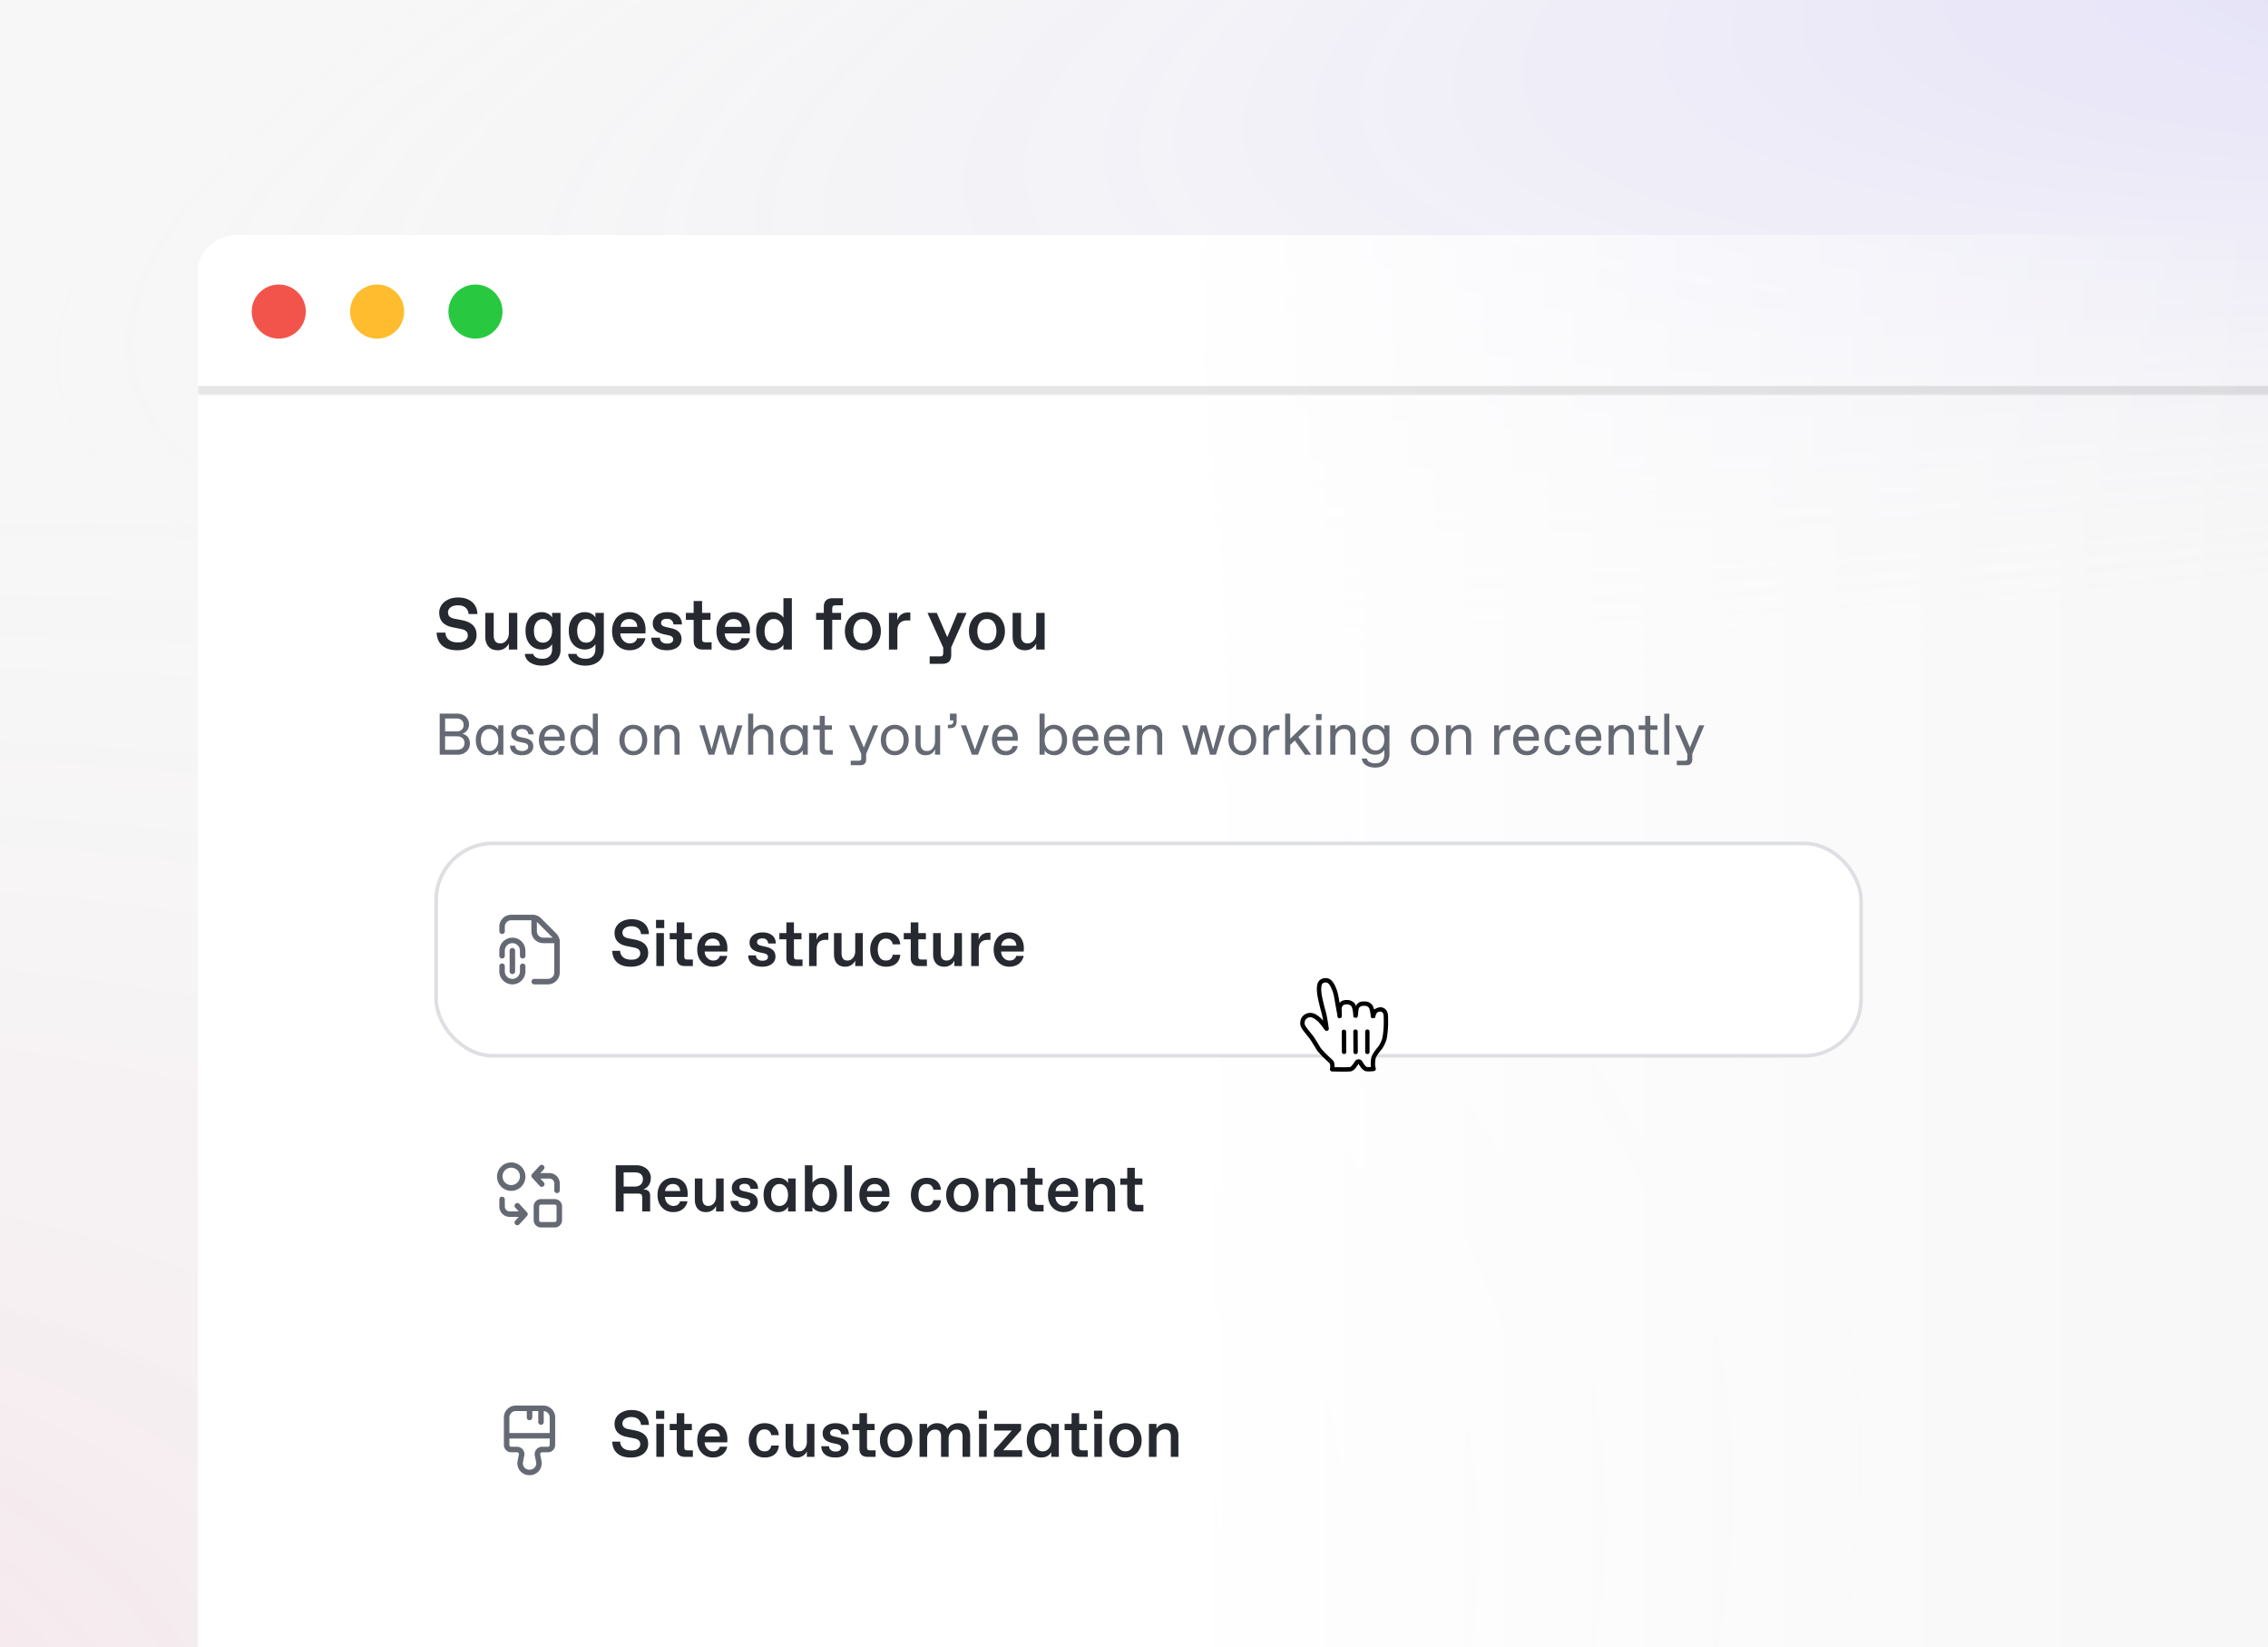 <svg xmlns="http://www.w3.org/2000/svg" width="482" height="350" fill="none"><g clip-path="url(#a)"><path fill="#F7F7F7" d="M0 0h482v350H0z"/><path fill="url(#b)" d="M0 0h482v350H0z"/><path fill="url(#c)" d="M0 0h482v350H0z"/><g filter="url(#d)"><path fill="url(#e)" d="M42 44a8 8 0 0 1 8-8h432v314H42V44Z" shape-rendering="crispEdges"/><mask id="f" width="698" height="34" x="42" y="36" fill="#000" maskUnits="userSpaceOnUse"><path fill="#fff" d="M42 36h698v34H42z"/><path d="M42 36h698v33H42V36Z"/></mask><path fill="#000" fill-opacity=".1" d="M740 69v-1H42v2h698v-1Z" mask="url(#f)"/><circle cx="59.244" cy="52.199" r="5.748" fill="#F2544C"/><circle cx="80.146" cy="52.199" r="5.748" fill="#FEBC2E"/><circle cx="101.048" cy="52.199" r="5.748" fill="#28C840"/><path fill="#262930" d="M97.173 124.156c-.934 0-1.723-.151-2.366-.452a3.358 3.358 0 0 1-1.464-1.292c-.332-.561-.514-1.23-.545-2.009h1.869c.02.644.26 1.153.716 1.526.467.374 1.1.561 1.9.561h.155c.623 0 1.105-.14 1.448-.421.353-.28.53-.628.53-1.043 0-.373-.11-.669-.328-.887-.218-.229-.586-.395-1.105-.498l-1.853-.374c-.934-.197-1.635-.555-2.102-1.074-.457-.519-.685-1.199-.685-2.04 0-.571.161-1.1.483-1.588.322-.488.789-.877 1.401-1.168.612-.301 1.329-.451 2.149-.451.83 0 1.551.15 2.164.451.612.291 1.079.701 1.401 1.23.332.53.503 1.142.514 1.837h-1.868c-.042-.581-.26-1.032-.654-1.354-.395-.332-.903-.498-1.526-.498h-.156a2.68 2.68 0 0 0-1.074.202 1.59 1.59 0 0 0-.716.529c-.166.229-.25.478-.25.748 0 .384.115.685.343.903.228.218.581.373 1.059.467l1.681.327c.966.197 1.703.55 2.211 1.059.519.508.779 1.198.779 2.07a2.92 2.92 0 0 1-.499 1.682c-.321.488-.794.872-1.416 1.152-.623.27-1.355.405-2.196.405Zm8.608 0c-.581 0-1.069-.12-1.464-.358a2.321 2.321 0 0 1-.887-1.028c-.197-.436-.296-.939-.296-1.51v-5.045h1.791v4.78c0 .55.114.971.342 1.261.228.291.561.436.997.436h.124c.311 0 .597-.093.856-.28.27-.187.488-.446.654-.779.166-.342.249-.721.249-1.136v-4.282h1.791V124h-1.791v-1.277a2.564 2.564 0 0 1-.934 1.043 2.64 2.64 0 0 1-1.432.39Zm9.408 3.269c-.685 0-1.303-.109-1.853-.327-.54-.207-.965-.498-1.277-.872a2.185 2.185 0 0 1-.513-1.292h1.79c.062.322.26.571.592.747.332.187.763.281 1.292.281h.109c.602 0 1.085-.177 1.448-.53.374-.342.56-.856.56-1.541v-1.043a2.287 2.287 0 0 1-.918.856 2.924 2.924 0 0 1-1.324.296 3.353 3.353 0 0 1-1.712-.452c-.509-.301-.919-.747-1.23-1.338-.312-.602-.467-1.329-.467-2.18 0-.851.15-1.573.451-2.164.312-.602.727-1.054 1.246-1.355a3.352 3.352 0 0 1 1.712-.451c.488 0 .935.103 1.339.311.416.208.717.488.903.841v-.997h1.791v7.894a3.13 3.13 0 0 1-.452 1.65c-.301.509-.752.914-1.354 1.215-.592.301-1.303.451-2.133.451Zm.28-4.889c.332 0 .644-.098.934-.295.291-.208.519-.499.685-.872.166-.384.249-.831.249-1.339 0-.509-.083-.95-.249-1.324-.155-.384-.378-.674-.669-.871a1.51 1.51 0 0 0-.919-.312h-.124c-.353 0-.675.099-.966.296-.29.187-.519.467-.685.841-.166.373-.249.83-.249 1.37 0 .809.172 1.432.514 1.868a1.68 1.68 0 0 0 1.355.638h.124Zm8.919 4.889c-.685 0-1.303-.109-1.853-.327-.54-.207-.965-.498-1.277-.872a2.186 2.186 0 0 1-.514-1.292h1.791c.062.322.259.571.591.747.333.187.763.281 1.293.281h.109c.602 0 1.084-.177 1.448-.53.373-.342.56-.856.56-1.541v-1.043a2.287 2.287 0 0 1-.918.856 2.924 2.924 0 0 1-1.324.296 3.35 3.35 0 0 1-1.712-.452c-.509-.301-.919-.747-1.23-1.338-.312-.602-.468-1.329-.468-2.18 0-.851.151-1.573.452-2.164.311-.602.727-1.054 1.246-1.355a3.35 3.35 0 0 1 1.712-.451c.488 0 .934.103 1.339.311.415.208.716.488.903.841v-.997h1.791v7.894a3.13 3.13 0 0 1-.452 1.65c-.301.509-.752.914-1.354 1.215-.592.301-1.303.451-2.133.451Zm.28-4.889c.332 0 .643-.098.934-.295.291-.208.519-.499.685-.872.166-.384.249-.831.249-1.339 0-.509-.083-.95-.249-1.324-.156-.384-.379-.674-.669-.871a1.511 1.511 0 0 0-.919-.312h-.125c-.352 0-.674.099-.965.296-.291.187-.519.467-.685.841-.166.373-.249.83-.249 1.37 0 .809.171 1.432.514 1.868a1.68 1.68 0 0 0 1.354.638h.125Zm9.105 1.62a3.723 3.723 0 0 1-1.837-.467c-.561-.322-1.012-.789-1.355-1.402-.332-.612-.498-1.339-.498-2.179 0-.82.156-1.531.467-2.133a3.394 3.394 0 0 1 1.308-1.417 3.63 3.63 0 0 1 1.884-.498c.727 0 1.349.161 1.868.482.519.312.914.748 1.184 1.308.269.561.404 1.204.404 1.931 0 .218-.01.482-.031.794h-5.34c.031.436.14.815.327 1.136.197.312.441.556.732.732.29.166.586.249.887.249h.125c.384 0 .711-.098.981-.296.269-.197.441-.462.513-.794h1.775c-.166.779-.55 1.402-1.152 1.869-.602.456-1.349.685-2.242.685Zm1.666-4.967c-.031-.54-.202-.95-.514-1.23-.311-.291-.695-.436-1.152-.436h-.124c-.447 0-.836.145-1.168.436-.332.28-.535.69-.607 1.23h3.565Zm6.274 4.967c-1.038 0-1.848-.239-2.429-.716-.581-.488-.872-1.137-.872-1.947h1.822c.021.395.166.701.436.919.27.218.617.327 1.043.327h.125c.363 0 .659-.078.887-.234.228-.166.342-.379.342-.638 0-.228-.072-.41-.217-.545-.146-.145-.379-.254-.701-.327l-1.074-.233c-.768-.177-1.355-.447-1.76-.81-.394-.374-.591-.872-.591-1.495 0-.477.129-.898.389-1.261a2.507 2.507 0 0 1 1.074-.841c.467-.197.997-.295 1.588-.295.997 0 1.77.238 2.32.716.55.467.825 1.1.825 1.899h-1.79c-.042-.363-.172-.654-.389-.872-.218-.218-.53-.327-.935-.327h-.124c-.343 0-.628.078-.857.234a.744.744 0 0 0-.326.638.71.71 0 0 0 .249.561c.176.135.446.239.809.311l1.121.265c.706.156 1.241.42 1.604.794.374.374.56.877.56 1.51 0 .446-.124.851-.373 1.215-.249.363-.613.648-1.09.856-.467.197-1.023.296-1.666.296Zm7.586-.156c-.602 0-1.069-.161-1.401-.483-.322-.332-.483-.799-.483-1.401v-4.422h-1.65v-1.479h1.65v-2.522h1.791v2.522h1.79v1.479h-1.79v4.002c0 .301.052.503.155.607.104.104.307.156.608.156h1.261V124h-1.931Zm6.657.156a3.726 3.726 0 0 1-1.837-.467c-.56-.322-1.012-.789-1.354-1.402-.333-.612-.499-1.339-.499-2.179 0-.82.156-1.531.467-2.133a3.394 3.394 0 0 1 1.308-1.417 3.63 3.63 0 0 1 1.884-.498c.727 0 1.35.161 1.869.482.518.312.913.748 1.183 1.308.27.561.405 1.204.405 1.931 0 .218-.011.482-.032.794h-5.34c.031.436.14.815.327 1.136.197.312.441.556.732.732.29.166.586.249.887.249h.125c.384 0 .711-.098.981-.296.27-.197.441-.462.514-.794h1.774c-.166.779-.55 1.402-1.152 1.869-.602.456-1.349.685-2.242.685Zm1.666-4.967c-.031-.54-.202-.95-.514-1.23-.311-.291-.695-.436-1.152-.436h-.124c-.447 0-.836.145-1.168.436-.332.28-.534.69-.607 1.23h3.565Zm6.492 4.967c-.695 0-1.297-.177-1.806-.53a3.48 3.48 0 0 1-1.183-1.448c-.28-.612-.421-1.302-.421-2.07 0-.768.141-1.459.421-2.071.29-.612.7-1.095 1.23-1.448.529-.353 1.142-.529 1.837-.529.519 0 .986.119 1.401.358.426.238.727.519.903.84v-4.157h1.791V124h-1.791v-1.043c-.176.322-.488.602-.934.841a2.971 2.971 0 0 1-1.448.358Zm.436-1.464c.343 0 .664-.104.965-.311.301-.208.54-.504.717-.888.176-.394.264-.856.264-1.385 0-.53-.088-.986-.264-1.37-.177-.395-.416-.696-.717-.903a1.665 1.665 0 0 0-.965-.312h-.124a1.67 1.67 0 0 0-.997.312c-.28.207-.508.503-.685.887-.166.384-.249.841-.249 1.37 0 .81.182 1.448.545 1.915.363.457.825.685 1.386.685h.124Zm10.524-4.998h-1.635v-1.479h1.635v-1.261c0-.612.155-1.074.467-1.385.321-.312.789-.468 1.401-.468h2.195v1.511h-1.51c-.301 0-.503.052-.607.155-.104.104-.156.307-.156.608v.84h1.884v1.479h-1.884V124h-1.79v-6.306Zm8.298 6.462c-.737 0-1.396-.172-1.977-.514a3.793 3.793 0 0 1-1.354-1.448c-.322-.612-.483-1.308-.483-2.086 0-.779.161-1.474.483-2.087a3.678 3.678 0 0 1 1.354-1.432c.581-.353 1.24-.529 1.977-.529.737 0 1.396.176 1.978.529.581.343 1.033.82 1.354 1.432.332.613.498 1.308.498 2.087 0 .778-.166 1.474-.498 2.086a3.64 3.64 0 0 1-1.354 1.448c-.582.342-1.241.514-1.978.514Zm.063-1.464c.394 0 .737-.104 1.027-.311.301-.208.53-.504.685-.888.166-.394.249-.856.249-1.385 0-.53-.083-.986-.249-1.37-.155-.395-.384-.696-.685-.903a1.717 1.717 0 0 0-1.027-.312h-.125c-.384 0-.726.104-1.027.312-.291.207-.519.508-.685.903-.167.384-.25.84-.25 1.37 0 .529.083.991.25 1.385.166.384.394.68.685.888.301.207.643.311 1.027.311h.125Zm5.484-6.477h1.76v1.62c.155-.54.43-.955.825-1.246.405-.301.882-.452 1.432-.452h.53v1.682h-.67c-.685 0-1.204.187-1.557.56-.353.364-.529.903-.529 1.62V124h-1.791v-7.785Zm8.658 9.249h2.117c.208 0 .364-.021.468-.063a.373.373 0 0 0 .217-.233c.052-.104.078-.255.078-.452v-1.588l.187.888-3.534-7.801h1.977l2.429 5.621h-.389l2.351-5.621h1.946l-3.472 7.769.202-.903v2.087c0 .622-.155 1.09-.467 1.401-.311.311-.773.467-1.385.467h-2.725v-1.572Zm12.16-1.308c-.737 0-1.396-.172-1.977-.514a3.795 3.795 0 0 1-1.355-1.448c-.322-.612-.483-1.308-.483-2.086 0-.779.161-1.474.483-2.087a3.68 3.68 0 0 1 1.355-1.432c.581-.353 1.24-.529 1.977-.529.737 0 1.396.176 1.977.529.581.343 1.033.82 1.355 1.432.332.613.498 1.308.498 2.087 0 .778-.166 1.474-.498 2.086a3.65 3.65 0 0 1-1.355 1.448c-.581.342-1.24.514-1.977.514Zm.062-1.464c.395 0 .737-.104 1.028-.311.301-.208.529-.504.685-.888.166-.394.249-.856.249-1.385 0-.53-.083-.986-.249-1.37-.156-.395-.384-.696-.685-.903a1.72 1.72 0 0 0-1.028-.312h-.124c-.384 0-.727.104-1.028.312-.291.207-.519.508-.685.903-.166.384-.249.84-.249 1.37 0 .529.083.991.249 1.385.166.384.394.68.685.888.301.207.644.311 1.028.311h.124Zm8.054 1.464c-.582 0-1.069-.12-1.464-.358a2.321 2.321 0 0 1-.887-1.028c-.198-.436-.296-.939-.296-1.51v-5.045h1.79v4.78c0 .55.115.971.343 1.261.228.291.56.436.996.436h.125c.311 0 .597-.093.856-.28.27-.187.488-.446.654-.779.166-.342.249-.721.249-1.136v-4.282h1.791V124h-1.791v-1.277a2.564 2.564 0 0 1-.934 1.043c-.415.26-.893.39-1.432.39Z"/><path fill="#656973" d="M93.446 137.623h3.749c.457 0 .872.095 1.246.286.382.183.68.449.896.798.225.34.337.743.337 1.208 0 .481-.133.901-.399 1.258a2.185 2.185 0 0 1-1.021.747c.473.083.86.303 1.158.66.299.349.448.81.448 1.383 0 .473-.116.892-.348 1.258a2.386 2.386 0 0 1-.934.834 2.773 2.773 0 0 1-1.258.287h-3.874v-8.719Zm3.637 7.685c.49 0 .884-.125 1.183-.374.3-.257.449-.61.449-1.058 0-.457-.15-.81-.449-1.059-.29-.249-.685-.374-1.183-.374h-2.491v2.865h2.49Zm-.037-3.911c.448 0 .805-.12 1.07-.361.275-.241.412-.577.412-1.009 0-.424-.137-.756-.411-.997-.266-.249-.623-.373-1.071-.373h-2.454v2.74h2.454Zm6.827 5.069a2.632 2.632 0 0 1-1.42-.386 2.757 2.757 0 0 1-.984-1.121c-.233-.49-.349-1.067-.349-1.731 0-.664.116-1.237.349-1.719.241-.49.569-.863.984-1.121a2.573 2.573 0 0 1 1.42-.398c.465 0 .868.091 1.208.274.34.182.61.435.81.759v-.909h1.083v6.228h-1.083v-.909c-.2.323-.47.577-.81.759-.34.183-.743.274-1.208.274Zm.199-.909c.341 0 .648-.091.922-.274.274-.191.49-.461.647-.81.167-.357.25-.772.25-1.245 0-.473-.083-.884-.25-1.233-.157-.357-.373-.627-.647-.81a1.574 1.574 0 0 0-.922-.286h-.1c-.348 0-.66.095-.934.286-.265.183-.473.453-.622.81-.142.349-.212.76-.212 1.233 0 .473.07.888.212 1.245.149.349.357.619.622.81.274.183.586.274.934.274h.1Zm6.848.909c-.789 0-1.408-.186-1.856-.56-.44-.382-.664-.876-.673-1.482h1.084c.033.373.178.656.436.847.266.191.602.286 1.009.286h.099c.366 0 .661-.083.885-.249.232-.166.349-.382.349-.648a.686.686 0 0 0-.212-.523c-.141-.141-.378-.245-.71-.311l-.909-.187c-.54-.108-.972-.303-1.296-.585-.324-.283-.486-.673-.486-1.171 0-.391.104-.727.312-1.009a2.02 2.02 0 0 1 .847-.66c.357-.15.743-.224 1.158-.224.781 0 1.379.19 1.794.572.423.382.639.872.647 1.47h-1.083a1.35 1.35 0 0 0-.386-.809c-.216-.216-.519-.324-.91-.324h-.099c-.366 0-.656.087-.872.261-.216.166-.324.37-.324.611 0 .232.071.415.212.548.149.133.394.232.735.299l.971.211c.523.1.934.291 1.233.573.308.283.461.681.461 1.196 0 .374-.104.702-.311.984-.2.282-.482.502-.847.66-.357.15-.777.224-1.258.224Zm6.518 0c-.531 0-1.017-.12-1.457-.361-.44-.249-.793-.618-1.059-1.108-.257-.49-.386-1.084-.386-1.782 0-.689.133-1.274.399-1.756.274-.49.627-.855 1.059-1.096.44-.249.913-.373 1.419-.373.524 0 .98.116 1.371.348.398.233.701.561.909.984.216.415.324.889.324 1.42v.635h-4.397c.025.482.124.885.299 1.209.174.323.394.568.66.734.274.158.556.237.847.237h.087c.357 0 .66-.087.909-.261.258-.175.424-.436.499-.785h1.083c-.116.614-.411 1.096-.884 1.445-.465.34-1.026.51-1.682.51Zm1.495-3.948c-.025-.523-.174-.922-.448-1.196-.266-.282-.607-.423-1.022-.423h-.112c-.39 0-.743.128-1.059.386-.307.257-.51.668-.61 1.233h3.251Zm4.984 3.948c-.523 0-.988-.128-1.395-.386a2.704 2.704 0 0 1-.959-1.121c-.232-.49-.349-1.067-.349-1.731 0-.664.121-1.237.362-1.719.249-.49.585-.863 1.008-1.121a2.638 2.638 0 0 1 1.433-.398c.415 0 .805.095 1.171.286.365.191.631.44.797.747v-3.4h1.083v8.719h-1.083v-.909c-.166.298-.444.548-.835.747-.39.191-.801.286-1.233.286Zm.249-.909c.341 0 .648-.091.922-.274.274-.191.49-.461.648-.81.166-.357.249-.772.249-1.245 0-.473-.083-.884-.249-1.233-.158-.357-.374-.627-.648-.81a1.574 1.574 0 0 0-.922-.286h-.099c-.349 0-.656.095-.922.286-.266.183-.473.453-.623.81-.149.349-.224.76-.224 1.233 0 .722.162 1.291.486 1.706.324.416.751.623 1.283.623h.099Zm10.436.909a2.835 2.835 0 0 1-1.507-.411 2.976 2.976 0 0 1-1.071-1.146c-.257-.489-.386-1.05-.386-1.681s.129-1.192.386-1.682a2.98 2.98 0 0 1 1.071-1.145 2.835 2.835 0 0 1 1.507-.411 2.81 2.81 0 0 1 1.495.411c.457.274.814.656 1.071 1.145.258.49.386 1.051.386 1.682s-.128 1.192-.386 1.681c-.257.49-.614.872-1.071 1.146a2.81 2.81 0 0 1-1.495.411Zm.05-.909c.349 0 .66-.091.934-.274.274-.191.49-.461.648-.81.158-.348.237-.763.237-1.245 0-.482-.079-.897-.237-1.246a1.846 1.846 0 0 0-.648-.797 1.593 1.593 0 0 0-.934-.286h-.112c-.349 0-.66.095-.934.286-.274.183-.49.449-.648.797-.149.349-.224.764-.224 1.246s.075.897.224 1.245c.158.349.374.619.648.81.274.183.585.274.934.274h.112Zm4.415-5.443h1.083v.922a2.2 2.2 0 0 1 .822-.76c.341-.191.748-.286 1.221-.286.465 0 .864.091 1.196.274.332.174.585.427.76.759.182.332.274.723.274 1.171v4.148h-1.084v-3.899c0-.332-.05-.61-.15-.834a1.006 1.006 0 0 0-.435-.523c-.191-.125-.436-.187-.735-.187h-.1c-.332 0-.631.087-.897.261a1.865 1.865 0 0 0-.635.723 2.31 2.31 0 0 0-.237 1.071v3.388h-1.083v-6.228Zm9.569 0h1.133l1.569 5.443h-.199l1.482-5.443h1.184l1.532 5.443h-.187l1.507-5.443h1.121l-1.943 6.228h-1.246l-1.457-5.281h.162l-1.47 5.281h-1.245l-1.943-6.228Zm10.355-2.491h1.083v3.413c.216-.324.49-.577.822-.76.341-.191.756-.286 1.246-.286.465 0 .863.091 1.196.274.332.182.581.44.747.772.174.324.261.706.261 1.146v4.16h-1.083v-3.911c0-.324-.05-.598-.15-.822a1.003 1.003 0 0 0-.436-.523c-.191-.125-.436-.187-.734-.187h-.113c-.299 0-.585.083-.859.249a1.779 1.779 0 0 0-.648.685c-.166.299-.249.652-.249 1.059v3.45h-1.083v-8.719Zm9.58 8.843a2.632 2.632 0 0 1-1.42-.386 2.757 2.757 0 0 1-.984-1.121c-.233-.49-.349-1.067-.349-1.731 0-.664.116-1.237.349-1.719.241-.49.569-.863.984-1.121a2.573 2.573 0 0 1 1.42-.398c.465 0 .867.091 1.208.274.34.182.61.435.809.759v-.909h1.084v6.228h-1.084v-.909a2.095 2.095 0 0 1-.809.759c-.341.183-.743.274-1.208.274Zm.199-.909c.34 0 .648-.091.922-.274.274-.191.49-.461.647-.81.166-.357.249-.772.249-1.245 0-.473-.083-.884-.249-1.233-.157-.357-.373-.627-.647-.81a1.576 1.576 0 0 0-.922-.286h-.1c-.348 0-.66.095-.934.286-.266.183-.473.453-.623.81-.141.349-.211.76-.211 1.233 0 .473.07.888.211 1.245.15.349.357.619.623.81.274.183.586.274.934.274h.1Zm6.76.785c-.423 0-.751-.112-.984-.337-.224-.224-.336-.548-.336-.971v-3.986h-1.395v-.934h1.395v-2.018h1.084v2.018h1.507v.934h-1.507v3.837c0 .182.037.311.112.386.075.074.203.112.386.112h1.196v.959h-1.458Zm5.262 1.283h1.744c.125 0 .22-.017.287-.05a.313.313 0 0 0 .162-.162.662.662 0 0 0 .049-.287v-1.419l.162.859-2.777-6.452h1.158l2.155 5.082h-.311l2.092-5.082h1.121l-2.715 6.452.162-.859v1.619c0 .423-.108.739-.324.946-.208.208-.527.312-.959.312h-2.006v-.959Zm9.373-1.159a2.835 2.835 0 0 1-1.507-.411 2.976 2.976 0 0 1-1.071-1.146c-.257-.489-.386-1.05-.386-1.681s.129-1.192.386-1.682a2.98 2.98 0 0 1 1.071-1.145 2.835 2.835 0 0 1 1.507-.411 2.81 2.81 0 0 1 1.495.411c.457.274.814.656 1.071 1.145.258.49.386 1.051.386 1.682s-.128 1.192-.386 1.681c-.257.49-.614.872-1.071 1.146a2.81 2.81 0 0 1-1.495.411Zm.05-.909c.349 0 .66-.091.934-.274.274-.191.49-.461.648-.81.158-.348.237-.763.237-1.245 0-.482-.079-.897-.237-1.246a1.846 1.846 0 0 0-.648-.797 1.593 1.593 0 0 0-.934-.286h-.112c-.349 0-.66.095-.934.286-.274.183-.49.449-.648.797-.149.349-.224.764-.224 1.246s.075.897.224 1.245c.158.349.374.619.648.81.274.183.585.274.934.274h.112Zm6.482.909c-.456 0-.842-.095-1.158-.286a1.88 1.88 0 0 1-.722-.785 2.625 2.625 0 0 1-.25-1.171v-4.11h1.084v3.861c0 .523.108.918.324 1.184.224.265.556.398.996.398h.112c.283 0 .548-.083.798-.249.249-.174.448-.419.597-.735.158-.315.237-.681.237-1.096v-3.363h1.084v6.228h-1.084v-1.183c-.141.39-.386.705-.735.946s-.776.361-1.283.361Zm4.751-6.476h.411c.249 0 .436-.063.56-.187.125-.125.187-.312.187-.561v-.187h-.722v-1.432h1.419v1.681c0 .308-.058.569-.174.785a1.081 1.081 0 0 1-.473.473c-.208.1-.461.15-.76.15h-.448v-.722Zm2.762.124h1.121l1.992 5.53h-.249l1.993-5.53h1.109l-2.317 6.228h-1.32l-2.329-6.228Zm9.515 6.352a2.98 2.98 0 0 1-1.457-.361c-.44-.249-.793-.618-1.059-1.108-.258-.49-.386-1.084-.386-1.782 0-.689.133-1.274.398-1.756.274-.49.627-.855 1.059-1.096.44-.249.913-.373 1.42-.373.523 0 .98.116 1.37.348.399.233.702.561.909.984.216.415.324.889.324 1.42v.635h-4.397c.025.482.125.885.299 1.209.175.323.395.568.66.734.275.158.557.237.847.237h.088c.357 0 .66-.087.909-.261.257-.175.423-.436.498-.785h1.084c-.117.614-.411 1.096-.885 1.445-.465.34-1.025.51-1.681.51Zm1.495-3.948c-.025-.523-.175-.922-.449-1.196-.266-.282-.606-.423-1.021-.423h-.112a1.63 1.63 0 0 0-1.059.386c-.307.257-.511.668-.61 1.233h3.251Zm8.859 3.948c-.432 0-.843-.095-1.234-.286-.39-.199-.668-.449-.834-.747v.909h-1.084v-8.719h1.084v3.4c.166-.307.432-.556.797-.747.365-.191.76-.286 1.183-.286.523 0 .997.132 1.42.398.432.258.768.631 1.009 1.121.241.482.361 1.055.361 1.719 0 .664-.116 1.241-.348 1.731a2.711 2.711 0 0 1-.959 1.121 2.549 2.549 0 0 1-1.395.386Zm-.15-.909c.349 0 .656-.091.922-.274.265-.191.473-.461.623-.81.149-.357.224-.772.224-1.245 0-.722-.162-1.291-.486-1.706a1.546 1.546 0 0 0-1.283-.623h-.1c-.34 0-.647.095-.921.286-.274.183-.494.453-.66.81-.158.349-.237.76-.237 1.233 0 .473.079.888.237 1.245.166.349.386.619.66.81.274.183.581.274.921.274h.1Zm6.91.909c-.531 0-1.017-.12-1.457-.361-.44-.249-.793-.618-1.059-1.108-.257-.49-.386-1.084-.386-1.782 0-.689.133-1.274.398-1.756.274-.49.627-.855 1.059-1.096.44-.249.914-.373 1.42-.373.523 0 .98.116 1.37.348.399.233.702.561.909.984.216.415.324.889.324 1.42v.635h-4.397c.025.482.125.885.299 1.209.175.323.395.568.661.734.274.158.556.237.847.237h.087c.357 0 .66-.087.909-.261.257-.175.423-.436.498-.785h1.084c-.116.614-.411 1.096-.885 1.445-.465.34-1.025.51-1.681.51Zm1.495-3.948c-.025-.523-.175-.922-.449-1.196-.265-.282-.606-.423-1.021-.423h-.112c-.39 0-.743.128-1.059.386-.307.257-.511.668-.61 1.233h3.251Zm5.171 3.948c-.532 0-1.018-.12-1.458-.361a2.723 2.723 0 0 1-1.058-1.108c-.258-.49-.387-1.084-.387-1.782 0-.689.133-1.274.399-1.756.274-.49.627-.855 1.059-1.096.44-.249.913-.373 1.42-.373.523 0 .98.116 1.37.348.398.233.701.561.909.984.216.415.324.889.324 1.42v.635h-4.397c.025.482.125.885.299 1.209.174.323.394.568.66.734.274.158.557.237.847.237h.087c.357 0 .66-.087.91-.261.257-.175.423-.436.498-.785h1.083c-.116.614-.411 1.096-.884 1.445-.465.34-1.025.51-1.681.51Zm1.494-3.948c-.025-.523-.174-.922-.448-1.196-.266-.282-.606-.423-1.021-.423h-.113c-.39 0-.743.128-1.058.386-.308.257-.511.668-.611 1.233h3.251Zm2.643-2.404h1.083v.922a2.2 2.2 0 0 1 .822-.76c.341-.191.748-.286 1.221-.286.465 0 .864.091 1.196.274.332.174.585.427.76.759.182.332.274.723.274 1.171v4.148h-1.084v-3.899c0-.332-.05-.61-.149-.834a1.013 1.013 0 0 0-.436-.523c-.191-.125-.436-.187-.735-.187h-.1c-.332 0-.631.087-.897.261a1.873 1.873 0 0 0-.635.723 2.31 2.31 0 0 0-.237 1.071v3.388h-1.083v-6.228Zm9.569 0h1.133l1.569 5.443h-.199l1.482-5.443h1.184l1.532 5.443h-.187l1.507-5.443h1.121l-1.943 6.228h-1.246l-1.457-5.281h.162l-1.47 5.281h-1.245l-1.943-6.228Zm12.823 6.352a2.835 2.835 0 0 1-1.507-.411 2.976 2.976 0 0 1-1.071-1.146c-.257-.489-.386-1.05-.386-1.681s.129-1.192.386-1.682a2.98 2.98 0 0 1 1.071-1.145 2.835 2.835 0 0 1 1.507-.411 2.81 2.81 0 0 1 1.495.411c.457.274.814.656 1.071 1.145.258.49.386 1.051.386 1.682s-.128 1.192-.386 1.681c-.257.49-.614.872-1.071 1.146a2.81 2.81 0 0 1-1.495.411Zm.05-.909c.349 0 .66-.091.934-.274.274-.191.49-.461.648-.81.158-.348.237-.763.237-1.245 0-.482-.079-.897-.237-1.246a1.846 1.846 0 0 0-.648-.797 1.593 1.593 0 0 0-.934-.286h-.112c-.349 0-.66.095-.934.286-.274.183-.49.449-.648.797-.149.349-.224.764-.224 1.246s.075.897.224 1.245c.158.349.374.619.648.81.274.183.585.274.934.274h.112Zm4.415-5.443h1.021v1.383c.133-.465.366-.822.698-1.072a1.858 1.858 0 0 1 1.146-.373h.56v1.034h-.498c-.573 0-1.026.191-1.358.573-.324.382-.486.905-.486 1.569v3.114h-1.083v-6.228Zm4.622-2.491h1.084v5.318l2.902-2.827h1.432l-2.591 2.479 2.716 3.749h-1.333l-2.155-3.002-.971.922v2.08h-1.084v-8.719Zm6.605 2.491h1.083v6.228h-1.083v-6.228Zm-.062-2.404h1.208v1.283h-1.208v-1.283Zm3.042 2.404h1.083v.922c.208-.324.482-.577.823-.76.34-.191.747-.286 1.22-.286.465 0 .864.091 1.196.274.332.174.585.427.76.759.182.332.274.723.274 1.171v4.148h-1.084v-3.899c0-.332-.05-.61-.149-.834a1.013 1.013 0 0 0-.436-.523c-.191-.125-.436-.187-.735-.187h-.1c-.332 0-.631.087-.897.261a1.873 1.873 0 0 0-.635.723 2.31 2.31 0 0 0-.237 1.071v3.388h-1.083v-6.228Zm9.568 8.968c-.565 0-1.059-.083-1.483-.249-.415-.158-.739-.382-.971-.673a1.886 1.886 0 0 1-.411-.996h1.083c.067.324.254.573.561.747.307.175.693.262 1.158.262h.125c.564 0 1.017-.162 1.357-.486.341-.324.511-.814.511-1.47v-.909c-.183.307-.44.556-.772.747-.324.191-.71.287-1.158.287a2.82 2.82 0 0 1-1.383-.349c-.415-.241-.747-.598-.996-1.071-.241-.473-.362-1.055-.362-1.744 0-.681.121-1.262.362-1.744.249-.481.581-.842.996-1.083a2.703 2.703 0 0 1 1.383-.361c.456 0 .855.099 1.195.298.341.191.586.436.735.735v-.909h1.084v6.215c0 .523-.121.993-.361 1.408a2.385 2.385 0 0 1-1.034.984c-.457.241-.997.361-1.619.361Zm.149-3.649c.316 0 .61-.092.884-.274.274-.183.49-.445.648-.785.166-.341.249-.739.249-1.196 0-.457-.079-.855-.237-1.196-.157-.348-.369-.614-.635-.797a1.407 1.407 0 0 0-.859-.286h-.1c-.332 0-.631.087-.897.261-.257.166-.465.42-.622.76-.158.341-.237.76-.237 1.258 0 .747.158 1.312.473 1.694.316.374.727.561 1.233.561h.1Zm10.401 1.033a2.832 2.832 0 0 1-1.507-.411 2.961 2.961 0 0 1-1.071-1.146c-.258-.489-.386-1.05-.386-1.681s.128-1.192.386-1.682a2.965 2.965 0 0 1 1.071-1.145 2.832 2.832 0 0 1 1.507-.411c.548 0 1.046.137 1.495.411.456.274.813.656 1.071 1.145.257.49.386 1.051.386 1.682s-.129 1.192-.386 1.681c-.258.49-.615.872-1.071 1.146a2.813 2.813 0 0 1-1.495.411Zm.05-.909c.349 0 .66-.091.934-.274.274-.191.49-.461.648-.81.157-.348.236-.763.236-1.245 0-.482-.079-.897-.236-1.246a1.846 1.846 0 0 0-.648-.797 1.593 1.593 0 0 0-.934-.286h-.112c-.349 0-.66.095-.934.286-.274.183-.49.449-.648.797-.15.349-.224.764-.224 1.246s.074.897.224 1.245c.158.349.374.619.648.81.274.183.585.274.934.274h.112Zm4.414-5.443h1.084v.922a2.2 2.2 0 0 1 .822-.76c.341-.191.747-.286 1.221-.286.465 0 .863.091 1.195.274.333.174.586.427.76.759.183.332.274.723.274 1.171v4.148h-1.083v-3.899c0-.332-.05-.61-.15-.834a1.008 1.008 0 0 0-.436-.523c-.191-.125-.436-.187-.735-.187h-.099c-.332 0-.631.087-.897.261a1.857 1.857 0 0 0-.635.723 2.31 2.31 0 0 0-.237 1.071v3.388h-1.084v-6.228Zm10.254 0h1.022v1.383c.132-.465.365-.822.697-1.072a1.858 1.858 0 0 1 1.146-.373h.56v1.034h-.498c-.573 0-1.025.191-1.357.573-.324.382-.486.905-.486 1.569v3.114h-1.084v-6.228Zm6.932 6.352a2.98 2.98 0 0 1-1.457-.361c-.44-.249-.793-.618-1.059-1.108-.258-.49-.386-1.084-.386-1.782 0-.689.133-1.274.398-1.756.274-.49.627-.855 1.059-1.096.44-.249.913-.373 1.42-.373.523 0 .98.116 1.37.348.399.233.702.561.909.984.216.415.324.889.324 1.42v.635h-4.397c.025.482.125.885.299 1.209.175.323.395.568.66.734.274.158.557.237.847.237h.088c.357 0 .66-.087.909-.261.257-.175.423-.436.498-.785h1.084c-.117.614-.411 1.096-.885 1.445-.465.34-1.025.51-1.681.51Zm1.495-3.948c-.025-.523-.175-.922-.449-1.196-.266-.282-.606-.423-1.021-.423h-.112a1.63 1.63 0 0 0-1.059.386c-.307.257-.511.668-.61 1.233h3.251Zm5.233 3.948c-.623 0-1.154-.141-1.595-.423a2.83 2.83 0 0 1-1.021-1.158 3.828 3.828 0 0 1-.349-1.657c0-.615.117-1.167.349-1.657.241-.49.581-.876 1.021-1.158.441-.282.972-.423 1.595-.423.465 0 .88.087 1.245.261.366.174.656.428.872.76.224.324.357.706.399 1.146h-1.084a1.519 1.519 0 0 0-.461-.909 1.297 1.297 0 0 0-.921-.349h-.112c-.391 0-.723.108-.997.324-.274.207-.482.49-.623.847a3.22 3.22 0 0 0-.199 1.158c0 .656.158 1.208.473 1.657.316.448.764.672 1.346.672h.112c.365 0 .668-.116.909-.349.249-.24.407-.544.473-.909h1.084c-.075.673-.341 1.204-.797 1.594-.449.382-1.022.573-1.719.573Zm6.53 0c-.531 0-1.017-.12-1.457-.361-.44-.249-.793-.618-1.059-1.108-.257-.49-.386-1.084-.386-1.782 0-.689.133-1.274.399-1.756.274-.49.627-.855 1.058-1.096.44-.249.914-.373 1.42-.373.523 0 .98.116 1.37.348.399.233.702.561.91.984.215.415.323.889.323 1.42v.635h-4.396c.025.482.124.885.299 1.209.174.323.394.568.66.734.274.158.556.237.847.237h.087c.357 0 .66-.087.909-.261.258-.175.424-.436.498-.785h1.084c-.116.614-.411 1.096-.884 1.445-.465.34-1.026.51-1.682.51Zm1.495-3.948c-.025-.523-.175-.922-.449-1.196-.265-.282-.606-.423-1.021-.423h-.112c-.39 0-.743.128-1.059.386-.307.257-.51.668-.61 1.233h3.251Zm2.642-2.404h1.084v.922a2.2 2.2 0 0 1 .822-.76c.34-.191.747-.286 1.221-.286.465 0 .863.091 1.195.274.332.174.586.427.76.759.183.332.274.723.274 1.171v4.148h-1.083v-3.899c0-.332-.05-.61-.15-.834a1.008 1.008 0 0 0-.436-.523c-.191-.125-.436-.187-.735-.187h-.099a1.6 1.6 0 0 0-.897.261 1.857 1.857 0 0 0-.635.723 2.31 2.31 0 0 0-.237 1.071v3.388h-1.084v-6.228Zm9.096 6.228c-.423 0-.751-.112-.984-.337-.224-.224-.336-.548-.336-.971v-3.986h-1.395v-.934h1.395v-2.018h1.083v2.018h1.508v.934h-1.508v3.837c0 .182.038.311.113.386.074.074.203.112.386.112h1.195v.959h-1.457Zm2.727-8.719h1.084v8.719h-1.084v-8.719Zm2.669 10.002h1.744c.124 0 .22-.017.286-.05a.306.306 0 0 0 .162-.162.66.66 0 0 0 .05-.287v-1.419l.162.859-2.778-6.452h1.159l2.154 5.082h-.311l2.093-5.082h1.121l-2.716 6.452.162-.859v1.619c0 .423-.108.739-.324.946-.207.208-.527.312-.959.312h-2.005v-.959Z"/><rect width="302.823" height="45.133" x="92.689" y="165.186" fill="#fff" rx="12.066"/><rect width="302.823" height="45.133" x="92.689" y="165.186" stroke="#DEDFE3" stroke-width=".778" rx="12.066"/><g fill="#656973" clip-path="url(#g)"><path fill-rule="evenodd" d="M106.118 182.886a2.53 2.53 0 0 1 2.53-2.53h4.546c.072 0 .144.004.215.01a.58.58 0 0 1 .386.063c.446.109.858.339 1.188.668l3.238 3.239c.33.33.56.742.669 1.188a.58.58 0 0 1 .063.386c.006.071.009.143.009.215v6.492a2.53 2.53 0 0 1-2.53 2.53h-2.919a.584.584 0 0 1 0-1.167h2.919c.753 0 1.363-.61 1.363-1.363v-6.227h-2.336a2.53 2.53 0 0 1-2.53-2.53v-2.336h-4.281c-.753 0-1.363.61-1.363 1.362v.974a.583.583 0 1 1-1.167 0v-.974Zm7.979-1.019v1.993c0 .752.61 1.362 1.362 1.362h1.993a1.072 1.072 0 0 0-.056-.06l-3.239-3.239a1.072 1.072 0 0 0-.06-.056Z" clip-rule="evenodd"/><path d="M110.497 189.09a.584.584 0 0 0 1.167 0v-1.095a2.773 2.773 0 1 0-5.546 0v1.095a.584.584 0 0 0 1.167 0v-1.095a1.605 1.605 0 0 1 3.212 0v1.095Z"/><path d="M108.891 187.411c.323 0 .584.262.584.584v4.379a.584.584 0 0 1-1.168 0v-4.379c0-.322.262-.584.584-.584Z"/><path d="M106.702 190.695c.322 0 .583.262.583.584v1.095a1.606 1.606 0 1 0 3.212 0v-1.095a.584.584 0 0 1 1.167 0v1.095a2.772 2.772 0 1 1-5.546 0v-1.095c0-.322.261-.584.584-.584Z"/></g><path fill="#262930" d="M134.052 191.392c-.84 0-1.55-.135-2.13-.406a3.026 3.026 0 0 1-1.317-1.163c-.299-.505-.462-1.107-.49-1.808h1.681c.019.579.234 1.037.645 1.373.42.337.99.505 1.709.505h.14c.561 0 .995-.126 1.304-.379.317-.252.476-.565.476-.938 0-.337-.098-.603-.294-.799-.196-.206-.528-.355-.995-.449l-1.668-.336c-.84-.177-1.471-.5-1.891-.967-.411-.467-.617-1.079-.617-1.835 0-.514.145-.991.435-1.43.289-.439.71-.789 1.261-1.05.551-.271 1.195-.407 1.933-.407.748 0 1.397.136 1.948.407.551.261.972.63 1.261 1.106.299.477.453 1.028.463 1.654h-1.682c-.037-.523-.233-.93-.588-1.219-.355-.299-.813-.449-1.374-.449h-.14c-.364 0-.686.061-.967.183-.28.112-.495.271-.644.476-.15.206-.224.43-.224.673 0 .345.102.616.308.812.205.197.523.337.953.421l1.513.294c.869.177 1.532.495 1.99.953.467.458.701 1.079.701 1.863 0 .57-.15 1.075-.449 1.514-.289.439-.714.785-1.275 1.037-.56.243-1.219.364-1.976.364Zm5.435-7.146h1.612v7.006h-1.612v-7.006Zm-.07-2.803h1.752v1.738h-1.752v-1.738Zm6.093 9.809c-.541 0-.962-.145-1.261-.434-.289-.299-.434-.72-.434-1.262v-3.979h-1.485v-1.331h1.485v-2.27h1.611v2.27h1.612v1.331h-1.612v3.601c0 .271.047.453.141.547.093.093.275.14.546.14h1.135v1.387h-1.738Zm5.992.14c-.598 0-1.149-.14-1.654-.42-.504-.29-.91-.71-1.219-1.261-.299-.552-.448-1.205-.448-1.962 0-.738.14-1.378.42-1.92a3.06 3.06 0 0 1 1.177-1.275 3.265 3.265 0 0 1 1.696-.448c.654 0 1.214.144 1.681.434.467.28.822.673 1.065 1.177.243.505.365 1.084.365 1.738 0 .196-.01.434-.028.714h-4.807c.028.393.126.734.295 1.023.177.28.397.5.658.659a1.6 1.6 0 0 0 .799.224h.112c.346 0 .64-.089.883-.266.243-.178.397-.416.462-.715h1.598c-.15.701-.496 1.261-1.037 1.682-.542.411-1.215.616-2.018.616Zm1.499-4.47c-.028-.486-.182-.855-.462-1.107a1.464 1.464 0 0 0-1.037-.392h-.112c-.402 0-.752.131-1.051.392-.299.252-.481.621-.547 1.107h3.209Zm8.986 4.47c-.935 0-1.663-.215-2.186-.644-.523-.44-.785-1.023-.785-1.752h1.639c.019.355.15.631.393.827.243.196.556.294.939.294h.112c.327 0 .593-.07.798-.21.206-.15.309-.341.309-.575a.639.639 0 0 0-.196-.49c-.131-.131-.341-.229-.631-.294l-.967-.211c-.691-.158-1.219-.401-1.583-.728-.355-.337-.533-.785-.533-1.345 0-.43.117-.809.351-1.135.233-.327.555-.58.966-.757a3.639 3.639 0 0 1 1.43-.266c.896 0 1.592.214 2.088.644.495.421.742.99.742 1.71h-1.611c-.038-.327-.154-.589-.351-.785-.196-.196-.476-.294-.84-.294h-.112c-.309 0-.566.07-.771.21a.669.669 0 0 0-.294.574c0 .206.074.374.224.505.159.121.402.215.728.28l1.009.238c.636.14 1.117.379 1.444.715.336.336.504.789.504 1.359 0 .402-.112.766-.336 1.093-.224.327-.551.584-.981.771-.42.177-.92.266-1.499.266Zm6.827-.14c-.542 0-.962-.145-1.261-.434-.289-.299-.434-.72-.434-1.262v-3.979h-1.486v-1.331h1.486v-2.27h1.611v2.27h1.612v1.331h-1.612v3.601c0 .271.047.453.14.547.094.093.276.14.547.14h1.135v1.387h-1.738Zm3.131-7.006h1.584v1.457c.14-.486.388-.859.743-1.121.364-.271.794-.406 1.289-.406h.476v1.513h-.602c-.617 0-1.084.168-1.402.504-.317.327-.476.813-.476 1.458v3.601h-1.612v-7.006Zm7.677 7.146c-.523 0-.963-.107-1.318-.322a2.086 2.086 0 0 1-.798-.925c-.178-.392-.266-.845-.266-1.359v-4.54h1.611v4.302c0 .495.103.873.308 1.135.206.261.505.392.897.392h.112c.28 0 .537-.084.771-.252.243-.168.439-.402.588-.701.15-.308.225-.649.225-1.023v-3.853h1.611v7.006h-1.611v-1.149a2.327 2.327 0 0 1-.841.939c-.374.233-.804.35-1.289.35Zm8.677 0c-.663 0-1.252-.154-1.766-.462a3.159 3.159 0 0 1-1.177-1.289c-.28-.552-.42-1.182-.42-1.892s.14-1.341.42-1.892a3.153 3.153 0 0 1 1.177-1.289c.514-.308 1.103-.462 1.766-.462.579 0 1.084.098 1.513.294.439.196.79.486 1.051.869.262.373.416.831.463 1.373h-1.612c-.056-.374-.205-.668-.448-.883-.234-.224-.537-.336-.911-.336h-.112c-.383 0-.701.107-.953.322a1.81 1.81 0 0 0-.56.841 3.474 3.474 0 0 0-.183 1.163c0 .663.141 1.219.421 1.667.289.439.714.659 1.275.659h.112c.374 0 .677-.108.911-.322.243-.225.392-.524.448-.897h1.612c-.066.822-.369 1.452-.911 1.892-.533.429-1.238.644-2.116.644Zm6.953-.14c-.542 0-.962-.145-1.261-.434-.29-.299-.435-.72-.435-1.262v-3.979h-1.485v-1.331h1.485v-2.27h1.612v2.27h1.611v1.331h-1.611v3.601c0 .271.046.453.14.547.093.093.275.14.546.14h1.135v1.387h-1.737Zm5.443.14c-.523 0-.962-.107-1.317-.322a2.089 2.089 0 0 1-.799-.925c-.177-.392-.266-.845-.266-1.359v-4.54h1.611v4.302c0 .495.103.873.309 1.135.205.261.504.392.896.392h.112c.281 0 .538-.084.771-.252.243-.168.439-.402.589-.701.149-.308.224-.649.224-1.023v-3.853h1.611v7.006h-1.611v-1.149a2.32 2.32 0 0 1-.841.939c-.374.233-.803.35-1.289.35Zm5.707-7.146h1.583v1.457c.14-.486.388-.859.743-1.121.364-.271.794-.406 1.289-.406h.476v1.513h-.602c-.617 0-1.084.168-1.401.504-.318.327-.477.813-.477 1.458v3.601h-1.611v-7.006Zm8.101 7.146c-.598 0-1.149-.14-1.654-.42-.504-.29-.91-.71-1.219-1.261-.299-.552-.448-1.205-.448-1.962 0-.738.14-1.378.42-1.92a3.06 3.06 0 0 1 1.177-1.275 3.265 3.265 0 0 1 1.696-.448c.654 0 1.214.144 1.681.434.467.28.822.673 1.065 1.177.243.505.365 1.084.365 1.738 0 .196-.01.434-.028.714h-4.807c.028.393.126.734.295 1.023.177.28.397.5.658.659a1.6 1.6 0 0 0 .799.224h.112c.346 0 .64-.089.883-.266.243-.178.397-.416.462-.715h1.598c-.15.701-.496 1.261-1.037 1.682-.542.411-1.215.616-2.018.616Zm1.499-4.47c-.028-.486-.182-.855-.462-1.107a1.464 1.464 0 0 0-1.037-.392h-.112c-.402 0-.752.131-1.051.392-.299.252-.481.621-.547 1.107h3.209Z"/><g fill-rule="evenodd" clip-rule="evenodd" filter="url(#h)"><path fill="#000" d="M281.067 209.722c.186.168.315.289.713.667.389.37.578.545.75.691.072.061.133.223.157.463a3.053 3.053 0 0 1-.032.784.466.466 0 0 0 .453.549c.26.002.46.006.989.015l.266.005c1.439.025 2.175.018 2.702-.049.564-.071 1.145-.752 1.647-1.606.426.756 1.016 1.494 1.612 1.59.189.031.418.04.684.034a9.754 9.754 0 0 0 .981-.075.465.465 0 0 0 .389-.585 3.993 3.993 0 0 1-.131-.754 1.965 1.965 0 0 1-.004-.239c.007-.122.01-.19.013-.347l.003-.109c.007-.168.029-.326.102-.673.031-.15.183-.438.421-.794.071-.106.149-.217.232-.331a16.1 16.1 0 0 1 .722-.917c.368-.526.759-1.388.903-1.892.139-.484.249-1.377.317-2.253.037-.498.051-.899.051-1.528v-.476c-.001-.191-.007-.38-.025-.861-.04-1.01-.593-1.662-1.408-1.788-.693-.107-1.538.469-1.538.469s-.188-.649-.314-.849c-.207-.322-.738-.732-1.144-.812a3.897 3.897 0 0 0-1.366.008c-.398.071-.795.427-1.024.81-.164.274-.01-.014-.174-.297-.227-.39-.756-.739-1.26-.842a2.88 2.88 0 0 0-1.362.078c-.574.172-.666.609-.689.484-.076-.42-.083-.392-.131-.691-.177-1.111-.375-1.88-.675-2.55.018.038-.11-.251-.156-.351a5.486 5.486 0 0 0-.248-.479c-.271-.464-.582-.811-.972-1.008-.677-.343-1.691-.176-2.172.385-.478.558-.557 1.491-.437 2.645.046.448.207 1.266.353 1.871.051.21.097.402.18.755l.028.12c.064.268.121.488.188.73l.147.527.018.067c.051.191.101.396.178.74.042.188.084.39.124.604.11.583.111.461.005.337a10.047 10.047 0 0 0-.209-.236 3.571 3.571 0 0 0-.346-.332c-.787-.644-1.269-.928-1.931-.991-1.086-.104-2.117.663-2.272 1.698-.095.635-.065.927.229 1.488.162.304.435.67.945 1.3l.062.077c.626.771.695.857.844 1.073.402.584 1.382 2.26 1.56 2.486l1.052 1.165Z"/><path fill="#fff" d="m278.334 204.411-.062-.076c-.468-.578-.724-.922-.845-1.149-.19-.362-.2-.46-.132-.915.08-.537.66-.968 1.264-.91.417.039.782.255 1.431.785.07.058.154.14.251.244.057.062.118.131.184.208.098.115.43.522.381.462.073.087.124.154.183.237.117.166.183.259.272.378-.042-.056.266.37.331.432.346.33.846.052.815-.388a1.562 1.562 0 0 0-.059-.291 34.296 34.296 0 0 0-.306-1.944 20.682 20.682 0 0 0-.316-1.41l-.02-.072a50.605 50.605 0 0 0-.149-.533c-.063-.23-.117-.439-.179-.697l-.028-.118a66.125 66.125 0 0 0-.181-.76c-.137-.566-.291-1.349-.331-1.747-.094-.898-.03-1.655.218-1.944.193-.225.74-.315 1.045-.16.2.101.4.324.589.647.071.122.138.253.207.401.042.09.165.371.151.34.261.583.44 1.279.605 2.316.049.307.11.655.187 1.081l.046.252c.374 2.029.347 1.875.352 2.037.02.59.891.604.93.015.012-.187.008-.354-.014-.833l-.006-.136c-.019-.441-.018-.695.008-.84.048-.263.284-.558.502-.623.306-.091.641-.114.909-.059.257.053.557.251.643.398.103.179.192.451.26.788.055.273.093.565.12.877l.022.296.007.094a.695.695 0 0 0 .028.14c.009.171.009.171.696.234.205-.248.205-.248.199-.291.034-.147.054-.311.084-.618.019-.2.028-.298.039-.4.046-.422.104-.69.174-.808.088-.147.397-.351.536-.376.348-.062.73-.068 1.025-.011.134.026.46.278.537.398.158.25.313 1.057.399 1.857-.013.052-.013.052.2.356.732-.083.732-.083.712-.215.019-.047.034-.102.056-.187.052-.198.087-.313.139-.442.036-.089.073-.165.112-.226.15-.236.537-.396.877-.343.365.056.598.331.62.904.018.472.024.654.025.832v.47c0 .607-.013.985-.049 1.457-.062.81-.168 1.666-.283 2.068-.117.41-.467 1.18-.744 1.58a15.925 15.925 0 0 0-.992 1.298c-.302.451-.496.819-.559 1.121-.082.393-.112.601-.121.827l-.003.126a7.422 7.422 0 0 1-.011.313c-.007.112-.005.232.004.358.013.181 0 .429 0 .429s-.157-.015-.332-.011a3.022 3.022 0 0 1-.515-.022c-.178-.028-.657-.628-.903-1.095-.375-.715-1.285-.681-1.658-.049-.337.573-.819 1.138-.962 1.156-.464.058-1.184.065-2.57.041l-.265-.005c-.532-.009-.512.081-.501-.015.031-.273.028-.222 0-.495-.046-.459-.187-.832-.482-1.08-.152-.13-.335-.299-.701-.647-.418-.397-.549-.52-.711-.662l-.994-1.105c-.109-.14-1.067-1.779-1.504-2.414-.171-.246-.234-.326-.887-1.131Zm11.797.005v4.291c0 .621.931.621.931 0v-4.291c0-.62-.931-.62-.931 0Zm-2.52-.001.02 4.309c.002.62.933.616.93-.004l-.02-4.309c-.003-.62-.933-.616-.93.004Zm-1.5 4.285-.026-4.251c-.004-.62-.935-.614-.931.006l.026 4.251c.004.62.934.614.931-.006Z"/></g><g fill="#656973" clip-path="url(#i)"><path fill-rule="evenodd" d="M108.648 232.982a3.017 3.017 0 1 0 0 6.035 3.017 3.017 0 0 0 0-6.035Zm-1.849 3.017a1.85 1.85 0 1 1 3.698 0 1.85 1.85 0 0 1-3.698 0Z" clip-rule="evenodd"/><path d="M115.53 238.022a.584.584 0 0 1-.825-.036l-1.622-1.769a.583.583 0 0 1 0-.789l1.622-1.77a.584.584 0 0 1 .86.789l-.725.791h1.917c1.218 0 2.205.988 2.205 2.206v1.474a.583.583 0 1 1-1.167 0v-1.474c0-.573-.465-1.038-1.038-1.038h-1.917l.725.791a.584.584 0 0 1-.035.825Zm-8.245 2.842a.584.584 0 1 0-1.167 0v1.475c0 1.218.987 2.205 2.205 2.205h1.917l-.725.791a.584.584 0 1 0 .861.789l1.621-1.769a.583.583 0 0 0 0-.789l-1.621-1.769a.584.584 0 1 0-.861.789l.725.791h-1.917a1.038 1.038 0 0 1-1.038-1.038v-1.475Z"/><path fill-rule="evenodd" d="M113.416 242.324c0-.86.697-1.557 1.557-1.557h2.919c.86 0 1.557.697 1.557 1.557v2.919c0 .86-.697 1.557-1.557 1.557h-2.919c-.86 0-1.557-.697-1.557-1.557v-2.919Zm1.557-.389a.389.389 0 0 0-.389.389v2.919c0 .215.174.389.389.389h2.919a.389.389 0 0 0 .389-.389v-2.919a.389.389 0 0 0-.389-.389h-2.919Z" clip-rule="evenodd"/></g><path fill="#262930" d="M130.857 233.582h4.414c.57 0 1.084.117 1.542.351.467.224.831.542 1.093.953.271.401.406.854.406 1.359 0 .626-.145 1.149-.434 1.569-.29.421-.692.724-1.205.911.532 0 .915.112 1.149.336.233.224.35.575.35 1.051v3.279h-1.682v-2.858c0-.374-.065-.622-.196-.743-.131-.131-.378-.196-.742-.196h-3.013v3.797h-1.682v-9.809Zm3.994 4.526c.383 0 .705-.065.967-.196.271-.131.472-.313.602-.546a1.58 1.58 0 0 0 .211-.827c0-.486-.155-.85-.463-1.093-.299-.243-.738-.364-1.317-.364h-2.312v3.026h2.312Zm8.208 5.423c-.598 0-1.149-.14-1.654-.42-.504-.29-.91-.71-1.219-1.261-.299-.551-.448-1.205-.448-1.962 0-.738.14-1.378.42-1.92a3.06 3.06 0 0 1 1.177-1.275 3.265 3.265 0 0 1 1.696-.448c.654 0 1.214.145 1.681.434.467.28.822.673 1.065 1.177.243.505.365 1.084.365 1.738 0 .196-.01.434-.028.714h-4.807c.028.393.126.734.295 1.023.177.281.397.5.658.659a1.6 1.6 0 0 0 .799.224h.112c.346 0 .64-.089.883-.266.243-.178.397-.416.462-.715h1.598c-.15.701-.496 1.261-1.037 1.682-.542.411-1.215.616-2.018.616Zm1.499-4.47c-.028-.485-.182-.854-.462-1.107a1.464 1.464 0 0 0-1.037-.392h-.112c-.402 0-.752.131-1.051.392-.299.253-.481.622-.547 1.107h3.209Zm5.493 4.47c-.524 0-.963-.107-1.318-.322a2.08 2.08 0 0 1-.798-.925c-.178-.392-.267-.845-.267-1.359v-4.54h1.612v4.302c0 .495.103.873.308 1.135.206.261.505.392.897.392h.112c.28 0 .537-.084.771-.252.243-.168.439-.402.588-.701.15-.308.224-.649.224-1.023v-3.853h1.612v7.006h-1.612v-1.149a2.317 2.317 0 0 1-.84.939c-.374.233-.804.35-1.289.35Zm8.173 0c-.935 0-1.663-.215-2.186-.644-.524-.439-.785-1.023-.785-1.752h1.639c.019.355.15.631.393.827.243.196.556.294.939.294h.112c.327 0 .593-.07.798-.21.206-.15.309-.341.309-.575a.636.636 0 0 0-.197-.49c-.13-.131-.341-.229-.63-.294l-.967-.21c-.691-.159-1.219-.402-1.583-.729-.355-.336-.533-.785-.533-1.345 0-.43.117-.808.35-1.135a2.26 2.26 0 0 1 .967-.757 3.657 3.657 0 0 1 1.43-.266c.896 0 1.592.215 2.087.644.496.421.743.991.743 1.71h-1.611c-.038-.327-.154-.589-.351-.785-.196-.196-.476-.294-.84-.294h-.112c-.309 0-.566.07-.771.21a.67.67 0 0 0-.294.575c0 .205.074.373.224.504.159.122.401.215.728.28l1.009.239c.636.14 1.117.378 1.444.714.336.336.504.79.504 1.359 0 .402-.112.766-.336 1.093-.224.327-.551.584-.981.771-.421.177-.92.266-1.499.266Zm7.092 0c-.532 0-1.032-.14-1.499-.42-.467-.28-.841-.696-1.121-1.247-.28-.551-.421-1.21-.421-1.976s.136-1.425.407-1.976c.28-.551.649-.967 1.107-1.247.467-.28.976-.42 1.527-.42.533 0 .976.103 1.331.308.365.206.64.476.827.813v-.981h1.611v7.006h-1.611v-.981a2.226 2.226 0 0 1-.827.813c-.355.205-.798.308-1.331.308Zm.406-1.317c.309 0 .598-.089.869-.266.271-.187.486-.453.645-.799.159-.355.238-.775.238-1.261 0-.486-.079-.901-.238-1.247-.159-.355-.374-.621-.645-.799a1.5 1.5 0 0 0-.869-.28h-.126c-.317 0-.607.098-.868.294a1.852 1.852 0 0 0-.617.799c-.149.346-.224.752-.224 1.219 0 .467.075.878.224 1.233.149.355.355.631.617.827.261.187.551.28.868.28h.126Zm9.089 1.317c-.467 0-.901-.107-1.303-.322-.392-.215-.672-.467-.841-.757v.939h-1.611v-9.809h1.611v3.742c.169-.29.44-.542.813-.757a2.56 2.56 0 0 1 1.275-.322c.626 0 1.173.159 1.64.476.476.318.84.752 1.093 1.303.261.552.392 1.173.392 1.864 0 .691-.126 1.313-.378 1.864a3.001 3.001 0 0 1-1.065 1.303c-.458.317-1 .476-1.626.476Zm-.266-1.317c.327 0 .621-.093.883-.28.261-.187.467-.453.616-.799.15-.355.225-.775.225-1.261 0-.719-.164-1.284-.491-1.695-.317-.412-.728-.617-1.233-.617h-.112c-.308 0-.598.093-.869.28-.271.187-.49.458-.658.813-.159.346-.239.757-.239 1.233 0 .476.08.892.239 1.247.168.346.387.612.658.799.271.187.561.28.869.28h.112Zm4.899-8.632h1.612v9.809h-1.612v-9.809Zm6.514 9.949c-.598 0-1.149-.14-1.653-.42a3.233 3.233 0 0 1-1.219-1.261c-.299-.551-.449-1.205-.449-1.962 0-.738.14-1.378.421-1.92.28-.551.672-.976 1.177-1.275a3.258 3.258 0 0 1 1.695-.448c.654 0 1.214.145 1.682.434.467.28.822.673 1.065 1.177.242.505.364 1.084.364 1.738 0 .196-.01.434-.028.714h-4.806c.028.393.126.734.294 1.023.177.281.397.5.658.659a1.6 1.6 0 0 0 .799.224h.112c.346 0 .64-.089.883-.266.243-.178.397-.416.462-.715h1.598c-.15.701-.495 1.261-1.037 1.682-.542.411-1.215.616-2.018.616Zm1.499-4.47c-.028-.485-.182-.854-.462-1.107a1.464 1.464 0 0 0-1.037-.392h-.112c-.402 0-.752.131-1.051.392-.299.253-.481.622-.546 1.107h3.208Zm9.49 4.47c-.663 0-1.251-.154-1.765-.462a3.139 3.139 0 0 1-1.177-1.289c-.281-.551-.421-1.182-.421-1.892s.14-1.341.421-1.892c.28-.551.672-.981 1.177-1.289.514-.308 1.102-.462 1.765-.462.579 0 1.084.098 1.514.294.439.196.789.486 1.051.869.261.373.415.831.462 1.373h-1.611c-.056-.374-.206-.668-.449-.883-.233-.224-.537-.336-.911-.336h-.112c-.383 0-.7.107-.953.322a1.81 1.81 0 0 0-.56.841 3.479 3.479 0 0 0-.182 1.163c0 .663.14 1.219.42 1.667.29.44.715.659 1.275.659h.112c.374 0 .678-.107.911-.322.243-.224.393-.523.449-.897h1.611c-.065.822-.369 1.453-.911 1.892-.532.429-1.238.644-2.116.644Zm7.569 0c-.663 0-1.257-.154-1.78-.462a3.423 3.423 0 0 1-1.219-1.303c-.289-.551-.434-1.177-.434-1.878 0-.701.145-1.326.434-1.878a3.314 3.314 0 0 1 1.219-1.289 3.368 3.368 0 0 1 1.78-.476c.663 0 1.256.159 1.779.476.524.308.93.738 1.22 1.289.298.552.448 1.177.448 1.878 0 .701-.15 1.327-.448 1.878a3.28 3.28 0 0 1-1.22 1.303c-.523.308-1.116.462-1.779.462Zm.056-1.317c.355 0 .663-.093.925-.28.271-.187.476-.453.616-.799.15-.355.224-.771.224-1.247 0-.476-.074-.887-.224-1.233-.14-.355-.345-.626-.616-.813a1.55 1.55 0 0 0-.925-.28h-.112c-.346 0-.654.093-.925.28-.262.187-.467.458-.617.813-.149.346-.224.757-.224 1.233 0 .476.075.892.224 1.247.15.346.355.612.617.799.271.187.579.28.925.28h.112Zm4.936-5.829h1.611v1.009a2.47 2.47 0 0 1 .883-.841 2.64 2.64 0 0 1 1.289-.308c.542 0 .995.107 1.36.322.373.215.653.519.84.911.187.383.281.831.281 1.345v4.568h-1.612v-4.33c0-.317-.047-.588-.14-.812a1.026 1.026 0 0 0-.42-.505c-.178-.121-.407-.182-.687-.182h-.112a1.53 1.53 0 0 0-.841.252 1.765 1.765 0 0 0-.616.687c-.15.289-.225.616-.225.981v3.909h-1.611v-7.006Zm10.539 7.006c-.542 0-.962-.145-1.261-.434-.29-.299-.434-.72-.434-1.261v-3.98h-1.486v-1.331h1.486v-2.27h1.611v2.27h1.611v1.331h-1.611v3.601c0 .271.047.453.14.547.094.093.276.14.547.14h1.135v1.387h-1.738Zm5.991.14a3.35 3.35 0 0 1-1.653-.42 3.24 3.24 0 0 1-1.219-1.261c-.299-.551-.448-1.205-.448-1.962 0-.738.14-1.378.42-1.92.28-.551.672-.976 1.177-1.275a3.26 3.26 0 0 1 1.695-.448c.654 0 1.215.145 1.682.434.467.28.822.673 1.065 1.177.243.505.364 1.084.364 1.738 0 .196-.009.434-.028.714h-4.806c.028.393.126.734.294 1.023.178.281.397.5.659.659.261.149.528.224.798.224h.113c.345 0 .639-.089.882-.266.243-.178.397-.416.463-.715h1.597c-.149.701-.495 1.261-1.037 1.682-.542.411-1.214.616-2.018.616Zm1.5-4.47c-.028-.485-.182-.854-.463-1.107a1.464 1.464 0 0 0-1.037-.392h-.112a1.55 1.55 0 0 0-1.051.392c-.298.253-.481.622-.546 1.107h3.209Zm3.18-2.676h1.612v1.009a2.46 2.46 0 0 1 .882-.841 2.64 2.64 0 0 1 1.29-.308c.541 0 .994.107 1.359.322.373.215.654.519.84.911.187.383.281.831.281 1.345v4.568h-1.612v-4.33c0-.317-.046-.588-.14-.812a1.021 1.021 0 0 0-.42-.505c-.178-.121-.407-.182-.687-.182h-.112a1.53 1.53 0 0 0-.841.252 1.773 1.773 0 0 0-.616.687c-.15.289-.224.616-.224.981v3.909h-1.612v-7.006Zm10.539 7.006c-.542 0-.962-.145-1.261-.434-.289-.299-.434-.72-.434-1.261v-3.98h-1.486v-1.331h1.486v-2.27h1.611v2.27h1.612v1.331h-1.612v3.601c0 .271.047.453.14.547.094.093.276.14.547.14h1.135v1.387h-1.738Z"/><g clip-path="url(#j)"><path fill="#656973" fill-rule="evenodd" d="M109.621 285.802c-.752 0-1.362.61-1.362 1.362v3.309h8.563v-3.309c0-.719-.558-1.309-1.265-1.359v2.332a.584.584 0 0 1-1.168 0v-2.335h-1.265v1.362a.583.583 0 1 1-1.168 0v-1.362h-2.335Zm0-1.168a2.53 2.53 0 0 0-2.53 2.53v5.839c0 .86.697 1.557 1.557 1.557h1.246c.245 0 .429.224.381.465l-.274 1.374a2.53 2.53 0 0 0 2.48 3.026h.118a2.53 2.53 0 0 0 2.481-3.026l-.275-1.374a.389.389 0 0 1 .382-.465h1.246c.859 0 1.556-.697 1.556-1.557v-5.839a2.53 2.53 0 0 0-2.53-2.53h-5.838Zm7.201 7.006h-8.563v1.363c0 .215.174.389.389.389h1.246c.982 0 1.719.899 1.526 1.862l-.274 1.374a1.361 1.361 0 0 0 1.335 1.629h.118c.86 0 1.504-.786 1.336-1.629l-.275-1.374a1.557 1.557 0 0 1 1.527-1.862h1.246a.389.389 0 0 0 .389-.389v-1.363Z" clip-rule="evenodd"/></g><path fill="#262930" d="M134.052 295.67c-.84 0-1.55-.136-2.13-.406a3.026 3.026 0 0 1-1.317-1.163c-.299-.505-.462-1.107-.49-1.808h1.681c.019.579.234 1.037.645 1.373.42.336.99.505 1.709.505h.14c.561 0 .995-.127 1.304-.379.317-.252.476-.565.476-.939 0-.336-.098-.602-.294-.798-.196-.206-.528-.355-.995-.449l-1.668-.336c-.84-.177-1.471-.5-1.891-.967-.411-.467-.617-1.079-.617-1.835 0-.514.145-.991.435-1.43.289-.439.71-.789 1.261-1.051.551-.271 1.195-.406 1.933-.406.748 0 1.397.135 1.948.406.551.262.972.631 1.261 1.107.299.477.453 1.028.463 1.654h-1.682c-.037-.523-.233-.93-.588-1.219-.355-.299-.813-.449-1.374-.449h-.14c-.364 0-.686.061-.967.182-.28.113-.495.271-.644.477-.15.205-.224.43-.224.672 0 .346.102.617.308.813.205.196.523.337.953.421l1.513.294c.869.177 1.532.495 1.99.953.467.457.701 1.079.701 1.863 0 .57-.15 1.075-.449 1.514-.289.439-.714.784-1.275 1.037-.56.242-1.219.364-1.976.364Zm5.435-7.146h1.612v7.006h-1.612v-7.006Zm-.07-2.803h1.752v1.738h-1.752v-1.738Zm6.093 9.809c-.541 0-.962-.145-1.261-.435-.289-.299-.434-.719-.434-1.261v-3.979h-1.485v-1.331h1.485v-2.27h1.611v2.27h1.612v1.331h-1.612v3.601c0 .271.047.453.141.546.093.094.275.141.546.141h1.135v1.387h-1.738Zm5.992.14c-.598 0-1.149-.14-1.654-.42-.504-.29-.91-.71-1.219-1.262-.299-.551-.448-1.205-.448-1.961 0-.738.14-1.378.42-1.92a3.06 3.06 0 0 1 1.177-1.275 3.265 3.265 0 0 1 1.696-.449c.654 0 1.214.145 1.681.435.467.28.822.672 1.065 1.177.243.504.365 1.084.365 1.737 0 .197-.01.435-.028.715h-4.807c.028.392.126.733.295 1.023.177.28.397.5.658.659a1.6 1.6 0 0 0 .799.224h.112c.346 0 .64-.089.883-.266.243-.178.397-.416.462-.715h1.598c-.15.7-.496 1.261-1.037 1.681-.542.411-1.215.617-2.018.617Zm1.499-4.47c-.028-.486-.182-.855-.462-1.107a1.46 1.46 0 0 0-1.037-.392h-.112c-.402 0-.752.13-1.051.392-.299.252-.481.621-.547 1.107h3.209Zm9.49 4.47c-.663 0-1.252-.154-1.765-.462a3.15 3.15 0 0 1-1.178-1.29c-.28-.551-.42-1.181-.42-1.891s.14-1.341.42-1.892a3.148 3.148 0 0 1 1.178-1.289c.513-.308 1.102-.463 1.765-.463.579 0 1.084.099 1.513.295.439.196.79.485 1.051.868.262.374.416.832.463 1.374h-1.612c-.056-.374-.205-.668-.448-.883-.234-.224-.537-.336-.911-.336h-.112c-.383 0-.701.107-.953.322a1.804 1.804 0 0 0-.56.841 3.475 3.475 0 0 0-.182 1.163c0 .663.14 1.219.42 1.667.289.439.715.659 1.275.659h.112c.374 0 .677-.108.911-.323.243-.224.392-.523.448-.896h1.612c-.066.822-.369 1.452-.911 1.891-.533.43-1.238.645-2.116.645Zm6.854 0c-.523 0-.962-.108-1.317-.322a2.094 2.094 0 0 1-.799-.925c-.177-.393-.266-.846-.266-1.359v-4.54h1.611v4.301c0 .495.103.874.309 1.135.205.262.504.393.896.393h.112c.281 0 .538-.084.771-.252.243-.169.439-.402.589-.701.149-.308.224-.649.224-1.023v-3.853h1.611v7.006h-1.611v-1.149a2.32 2.32 0 0 1-.841.939c-.374.233-.803.35-1.289.35Zm8.173 0c-.934 0-1.663-.215-2.186-.645-.523-.439-.785-1.023-.785-1.751h1.64c.018.355.149.63.392.827.243.196.556.294.939.294h.112c.327 0 .593-.07.799-.21.205-.15.308-.341.308-.575a.635.635 0 0 0-.196-.49c-.131-.131-.341-.229-.631-.295l-.967-.21c-.691-.159-1.219-.401-1.583-.728-.355-.337-.532-.785-.532-1.346a1.9 1.9 0 0 1 .35-1.135c.233-.327.556-.579.967-.756.42-.178.897-.267 1.429-.267.897 0 1.593.215 2.088.645.495.42.742.99.742 1.71h-1.611c-.037-.327-.154-.589-.35-.785-.196-.196-.477-.294-.841-.294h-.112c-.308 0-.565.07-.771.21a.668.668 0 0 0-.294.574c0 .206.075.374.224.505.159.121.402.215.729.28l1.009.238c.635.14 1.116.379 1.443.715.336.336.504.789.504 1.359 0 .402-.112.766-.336 1.093-.224.327-.551.584-.981.771-.42.177-.92.266-1.499.266Zm6.828-.14c-.542 0-.963-.145-1.262-.435-.289-.299-.434-.719-.434-1.261v-3.979h-1.485v-1.331h1.485v-2.27h1.612v2.27h1.611v1.331h-1.611v3.601c0 .271.046.453.14.546.093.094.275.141.546.141h1.135v1.387h-1.737Zm6.089.14c-.663 0-1.256-.154-1.78-.462a3.419 3.419 0 0 1-1.219-1.304c-.289-.551-.434-1.177-.434-1.877 0-.701.145-1.327.434-1.878a3.314 3.314 0 0 1 2.999-1.766c.663 0 1.257.159 1.78.477.523.308.929.738 1.219 1.289.299.551.448 1.177.448 1.878 0 .7-.149 1.326-.448 1.877a3.28 3.28 0 0 1-1.219 1.304c-.523.308-1.117.462-1.78.462Zm.056-1.317c.355 0 .663-.094.925-.281.271-.186.476-.453.616-.798.15-.355.225-.771.225-1.247 0-.477-.075-.888-.225-1.233-.14-.355-.345-.626-.616-.813a1.55 1.55 0 0 0-.925-.28h-.112c-.346 0-.654.093-.925.28-.261.187-.467.458-.616.813-.15.345-.225.756-.225 1.233 0 .476.075.892.225 1.247.149.345.355.612.616.798.271.187.579.281.925.281h.112Zm4.936-5.829h1.612v.994a2.41 2.41 0 0 1 .896-.84 2.505 2.505 0 0 1 1.205-.295c.505 0 .949.108 1.332.323.383.205.677.514.882.925a2.29 2.29 0 0 1 .995-.939 2.9 2.9 0 0 1 1.317-.309c.561 0 1.028.113 1.402.337.373.215.649.518.826.911.187.392.281.845.281 1.359v4.54h-1.612v-4.288c0-.495-.098-.869-.294-1.121-.196-.252-.504-.378-.925-.378h-.112c-.29 0-.56.079-.813.238a1.728 1.728 0 0 0-.588.672 2.02 2.02 0 0 0-.224.967v3.91h-1.612v-4.288c0-.495-.098-.869-.294-1.121-.196-.252-.504-.378-.925-.378h-.112c-.29 0-.56.079-.813.238a1.728 1.728 0 0 0-.588.672 2.02 2.02 0 0 0-.224.967v3.91h-1.612v-7.006Zm12.644 0h1.612v7.006h-1.612v-7.006Zm-.07-2.803h1.752v1.738h-1.752v-1.738Zm3.235 8.492 4.064-4.568.14.294h-4.134v-1.415h5.703v1.317l-4.063 4.568-.141-.294h4.414v1.415h-5.983v-1.317Zm10.02 1.457c-.532 0-1.032-.14-1.499-.42-.467-.281-.841-.696-1.121-1.248-.28-.551-.421-1.209-.421-1.975s.136-1.425.407-1.976c.28-.551.649-.967 1.107-1.247.467-.28.976-.421 1.527-.421.533 0 .976.103 1.331.309.365.205.64.476.827.812v-.98h1.612v7.006h-1.612v-.981a2.234 2.234 0 0 1-.827.813c-.355.205-.798.308-1.331.308Zm.407-1.317c.308 0 .597-.089.868-.266.271-.187.486-.454.645-.799.159-.355.238-.776.238-1.261 0-.486-.079-.902-.238-1.247-.159-.355-.374-.622-.645-.799a1.5 1.5 0 0 0-.868-.28h-.127c-.317 0-.607.098-.868.294-.262.187-.467.453-.617.799-.149.345-.224.752-.224 1.219 0 .467.075.878.224 1.233.15.355.355.63.617.826.261.187.551.281.868.281h.127Zm7.771 1.177c-.542 0-.962-.145-1.261-.435-.289-.299-.434-.719-.434-1.261v-3.979h-1.486v-1.331h1.486v-2.27h1.611v2.27h1.612v1.331h-1.612v3.601c0 .271.047.453.14.546.094.094.276.141.547.141h1.135v1.387h-1.738Zm3.132-7.006h1.611v7.006h-1.611v-7.006Zm-.071-2.803h1.752v1.738h-1.752v-1.738Zm6.682 9.949c-.663 0-1.256-.154-1.779-.462a3.411 3.411 0 0 1-1.219-1.304c-.29-.551-.435-1.177-.435-1.877 0-.701.145-1.327.435-1.878a3.307 3.307 0 0 1 1.219-1.289c.523-.318 1.116-.477 1.779-.477.664 0 1.257.159 1.78.477.523.308.929.738 1.219 1.289.299.551.448 1.177.448 1.878 0 .7-.149 1.326-.448 1.877a3.28 3.28 0 0 1-1.219 1.304c-.523.308-1.116.462-1.78.462Zm.056-1.317c.355 0 .664-.094.925-.281.271-.186.477-.453.617-.798.149-.355.224-.771.224-1.247 0-.477-.075-.888-.224-1.233-.14-.355-.346-.626-.617-.813a1.547 1.547 0 0 0-.925-.28h-.112c-.345 0-.654.093-.924.28-.262.187-.468.458-.617.813-.15.345-.224.756-.224 1.233 0 .476.074.892.224 1.247.149.345.355.612.617.798.27.187.579.281.924.281h.112Zm4.937-5.829h1.611v1.008c.224-.354.518-.635.883-.84a2.623 2.623 0 0 1 1.289-.309c.542 0 .995.108 1.359.323.374.215.654.518.841.911.187.383.28.831.28 1.345v4.568h-1.611v-4.33c0-.318-.047-.589-.14-.813a1.03 1.03 0 0 0-.421-.504c-.177-.122-.406-.182-.686-.182h-.113c-.299 0-.579.084-.84.252a1.771 1.771 0 0 0-.617.686c-.149.29-.224.617-.224.981v3.91h-1.611v-7.006Z"/></g></g><defs><clipPath id="a"><path fill="#fff" d="M0 0h482v350H0z"/></clipPath><clipPath id="g"><path fill="#fff" d="M104.755 179.967h15.569v15.569h-15.569z"/></clipPath><clipPath id="i"><path fill="#fff" d="M104.755 232.106h15.569v15.569h-15.569z"/></clipPath><clipPath id="j"><path fill="#fff" d="M104.755 284.245h15.569v15.569h-15.569z"/></clipPath><radialGradient id="b" cx="0" cy="0" r="1" gradientTransform="rotate(-16.196 1443.074 1015.352) scale(737.195 366.635)" gradientUnits="userSpaceOnUse"><stop stop-color="#DB3B79" stop-opacity=".2"/><stop offset=".407" stop-color="#DB3B79" stop-opacity=".05"/><stop offset=".88" stop-color="#fff" stop-opacity="0"/><stop offset=".985" stop-color="#fff" stop-opacity="0"/></radialGradient><radialGradient id="c" cx="0" cy="0" r="1" gradientTransform="matrix(-907.365 177.623 -34.333 -175.385 798.313 -71.687)" gradientUnits="userSpaceOnUse"><stop stop-color="#5F45FF" stop-opacity=".2"/><stop offset=".269" stop-color="#5F45FF" stop-opacity=".15"/><stop offset=".88" stop-color="#fff" stop-opacity="0"/><stop offset=".985" stop-color="#fff" stop-opacity="0"/></radialGradient><filter id="d" width="947" height="362" x="18" y="26" color-interpolation-filters="sRGB" filterUnits="userSpaceOnUse"><feFlood flood-opacity="0" result="BackgroundImageFix"/><feColorMatrix in="SourceAlpha" result="hardAlpha" values="0 0 0 0 0 0 0 0 0 0 0 0 0 0 0 0 0 0 127 0"/><feOffset dy="14"/><feGaussianBlur stdDeviation="12"/><feComposite in2="hardAlpha" operator="out"/><feColorMatrix values="0 0 0 0 0 0 0 0 0 0 0 0 0 0 0 0 0 0 0.1 0"/><feBlend in2="BackgroundImageFix" result="effect1_dropShadow_1005_2620"/><feBlend in="SourceGraphic" in2="effect1_dropShadow_1005_2620" result="shape"/></filter><filter id="h" width="21.795" height="22.988" x="274.77" y="192.257" color-interpolation-filters="sRGB" filterUnits="userSpaceOnUse"><feFlood flood-opacity="0" result="BackgroundImageFix"/><feColorMatrix in="SourceAlpha" result="hardAlpha" values="0 0 0 0 0 0 0 0 0 0 0 0 0 0 0 0 0 0 127 0"/><feOffset dy=".778"/><feGaussianBlur stdDeviation=".778"/><feColorMatrix values="0 0 0 0 0 0 0 0 0 0 0 0 0 0 0 0 0 0 0.299 0"/><feBlend in2="BackgroundImageFix" result="effect1_dropShadow_1005_2620"/><feBlend in="SourceGraphic" in2="effect1_dropShadow_1005_2620" result="shape"/></filter><linearGradient id="e" x1="482" x2="42" y1="193" y2="193" gradientUnits="userSpaceOnUse"><stop stop-color="#fff" stop-opacity="0"/><stop offset=".536" stop-color="#fff"/></linearGradient></defs></svg>